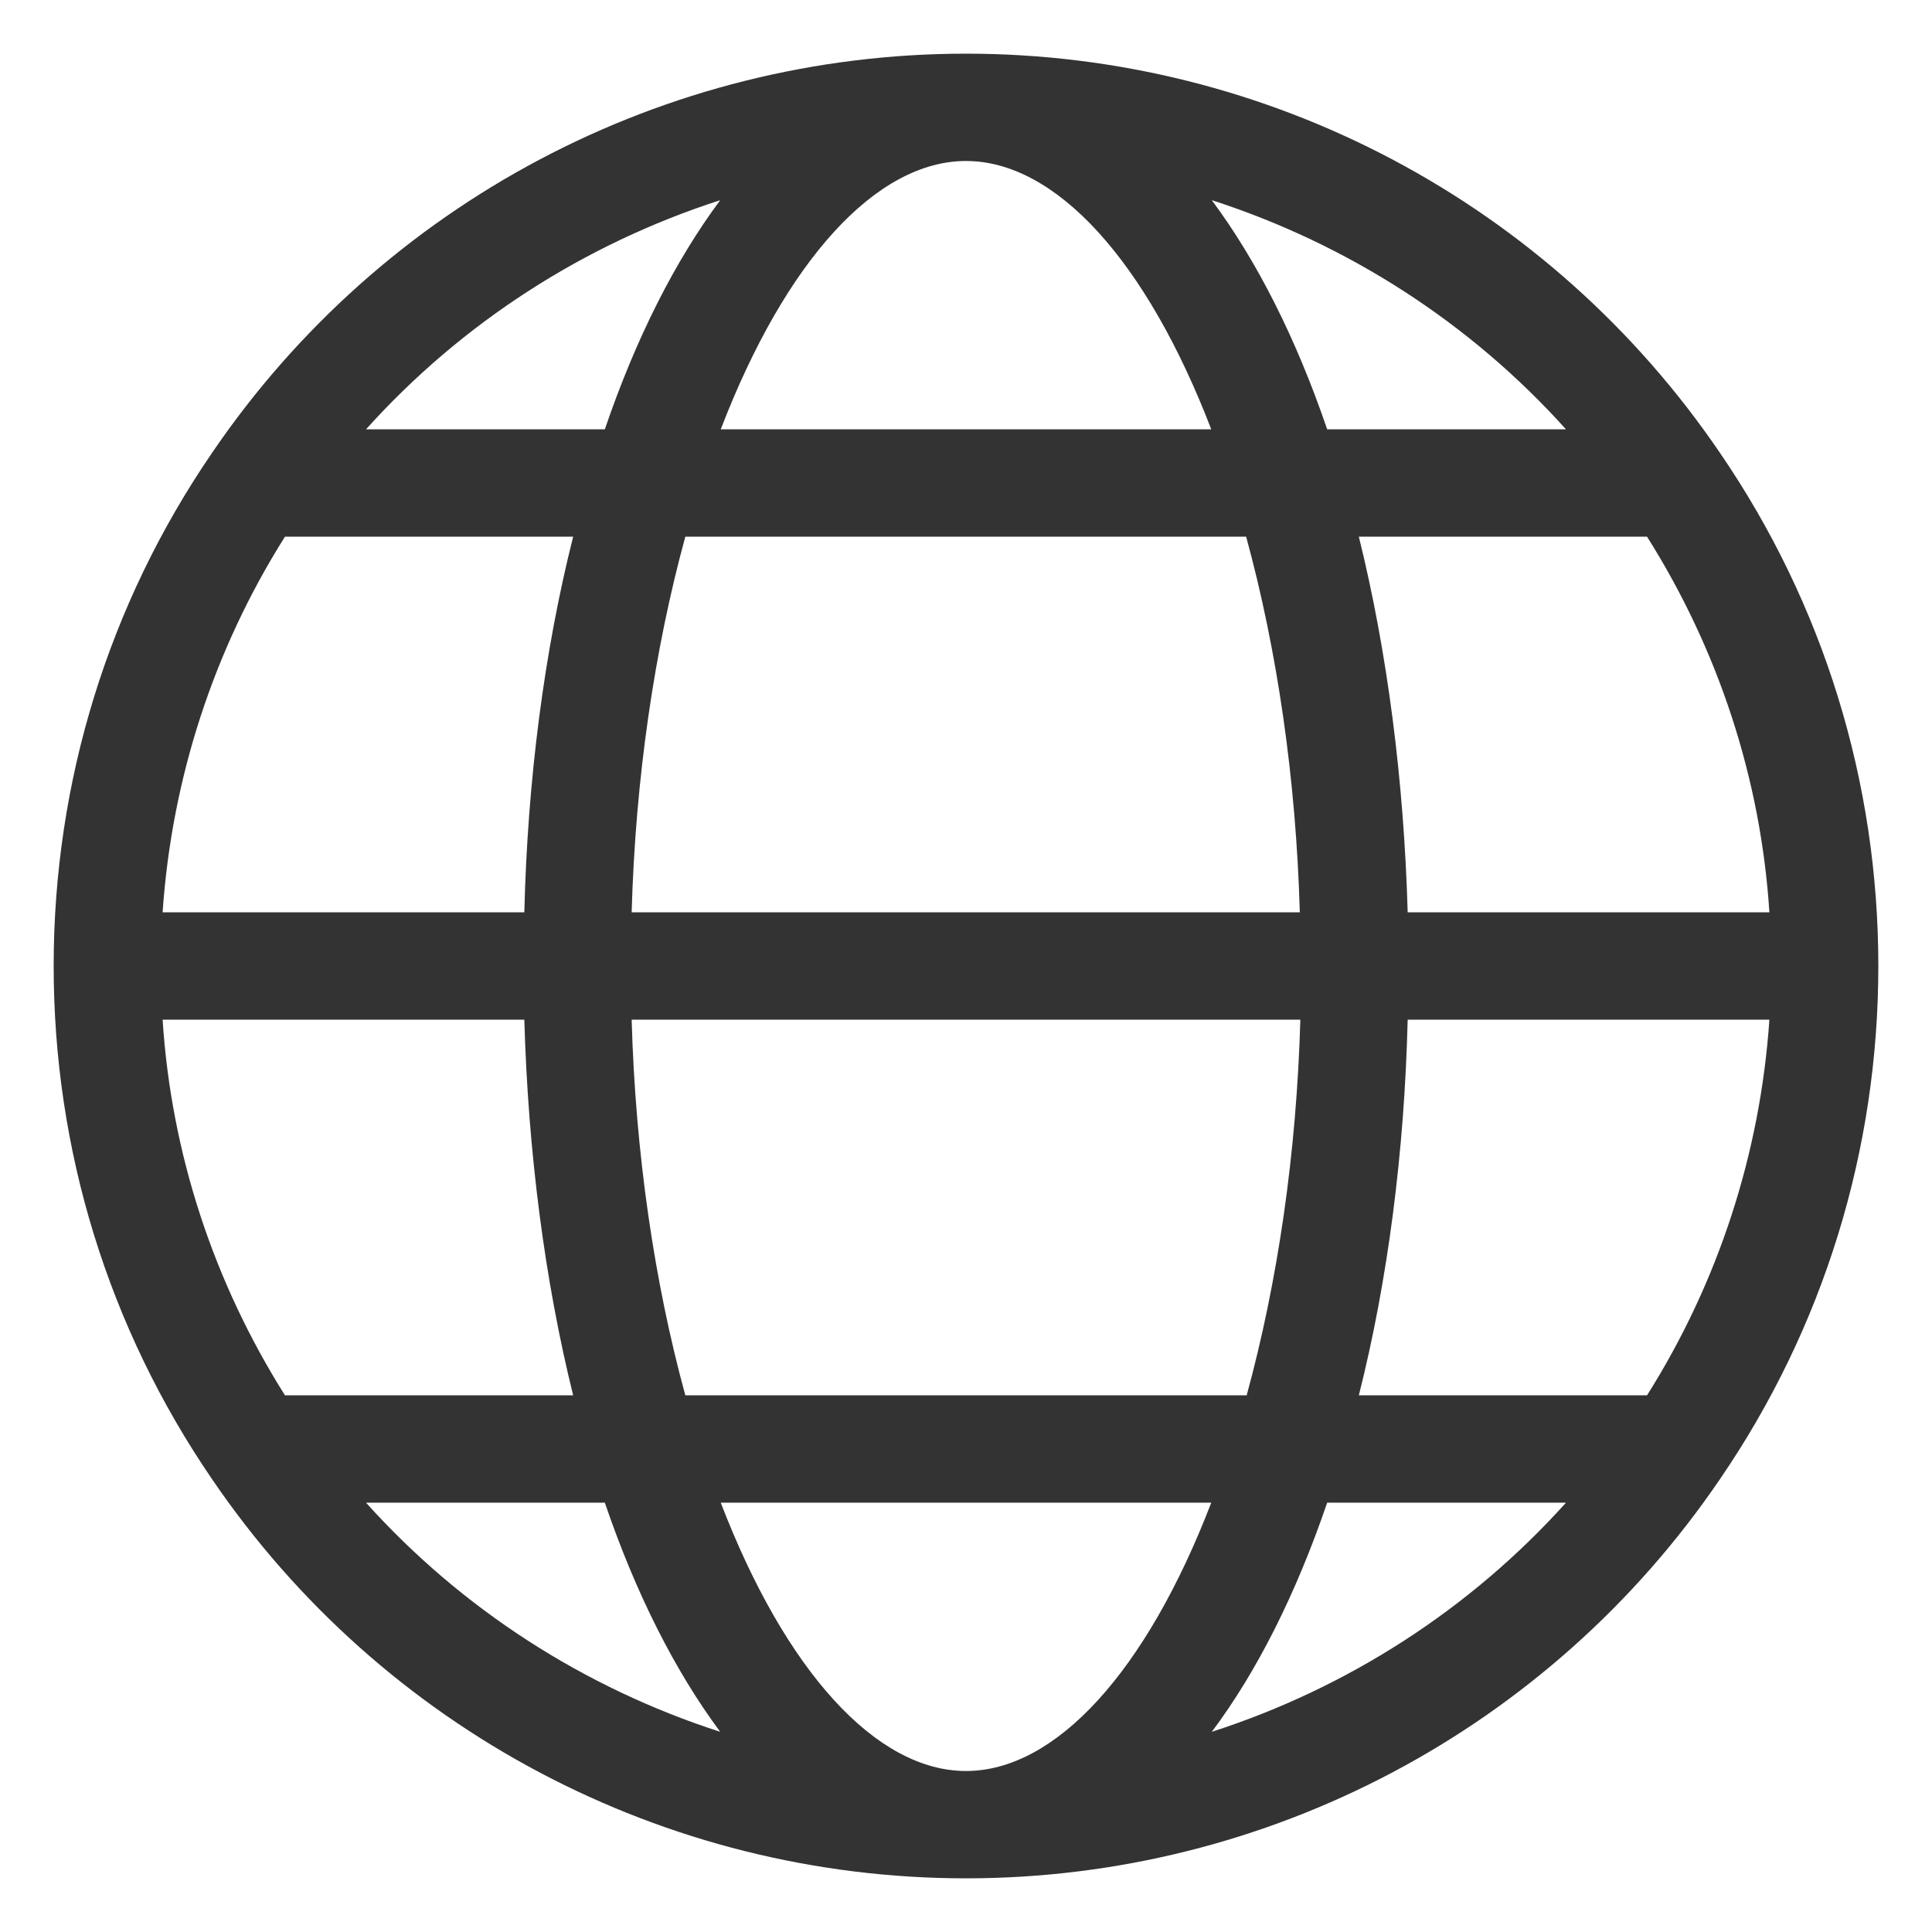 <svg width="18" height="18" viewBox="0 0 18 18" fill="none" xmlns="http://www.w3.org/2000/svg">
<g clip-path="url(#clip0_693_7592)">
<path d="M9 0.5C6.19 0.5 3.56 1.89 1.975 4.22C1.01 5.63 0.5 7.285 0.5 9C0.5 10.715 1.01 12.37 1.975 13.78C3.56 16.11 6.19 17.5 9 17.5C11.81 17.5 14.44 16.11 16.025 13.78C16.99 12.37 17.5 10.715 17.5 9C17.5 7.285 16.99 5.63 16.025 4.22C14.44 1.89 11.815 0.5 9 0.5ZM14.59 4H12.365C12.075 3.15 11.71 2.43 11.29 1.865C12.56 2.275 13.7 3.01 14.59 4ZM5.885 8.5C5.92 7.26 6.095 6.06 6.385 5H11.61C11.9 6.06 12.075 7.26 12.11 8.5H5.885ZM12.115 9.5C12.08 10.74 11.905 11.94 11.615 13H6.385C6.095 11.94 5.92 10.74 5.885 9.5H12.115ZM9 1.5C9.835 1.5 10.68 2.425 11.285 4H6.715C7.32 2.425 8.165 1.5 9 1.5ZM6.71 1.865C6.29 2.43 5.925 3.15 5.635 4H3.41C4.3 3.01 5.44 2.275 6.71 1.865ZM2.655 5H5.34C5.07 6.07 4.915 7.27 4.885 8.5H1.515C1.6 7.255 1.99 6.055 2.655 5ZM2.655 13C1.99 11.945 1.595 10.745 1.515 9.5H4.885C4.92 10.73 5.075 11.93 5.34 13H2.655ZM3.41 14H5.635C5.925 14.85 6.29 15.57 6.71 16.135C5.44 15.725 4.3 14.99 3.41 14ZM9 16.5C8.165 16.5 7.32 15.575 6.715 14H11.285C10.68 15.575 9.835 16.5 9 16.5ZM11.29 16.135C11.71 15.575 12.075 14.85 12.365 14H14.59C13.7 14.99 12.56 15.725 11.29 16.135ZM15.345 13H12.66C12.93 11.93 13.085 10.73 13.115 9.5H16.485C16.4 10.745 16.01 11.945 15.345 13ZM13.115 8.5C13.08 7.27 12.925 6.07 12.66 5H15.345C16.01 6.055 16.405 7.255 16.485 8.5H13.115Z" fill="#333333"/>
</g>
<defs>
<clipPath id="clip0_693_7592">
<rect width="18" height="18" fill="white"/>
</clipPath>
</defs>
</svg>
